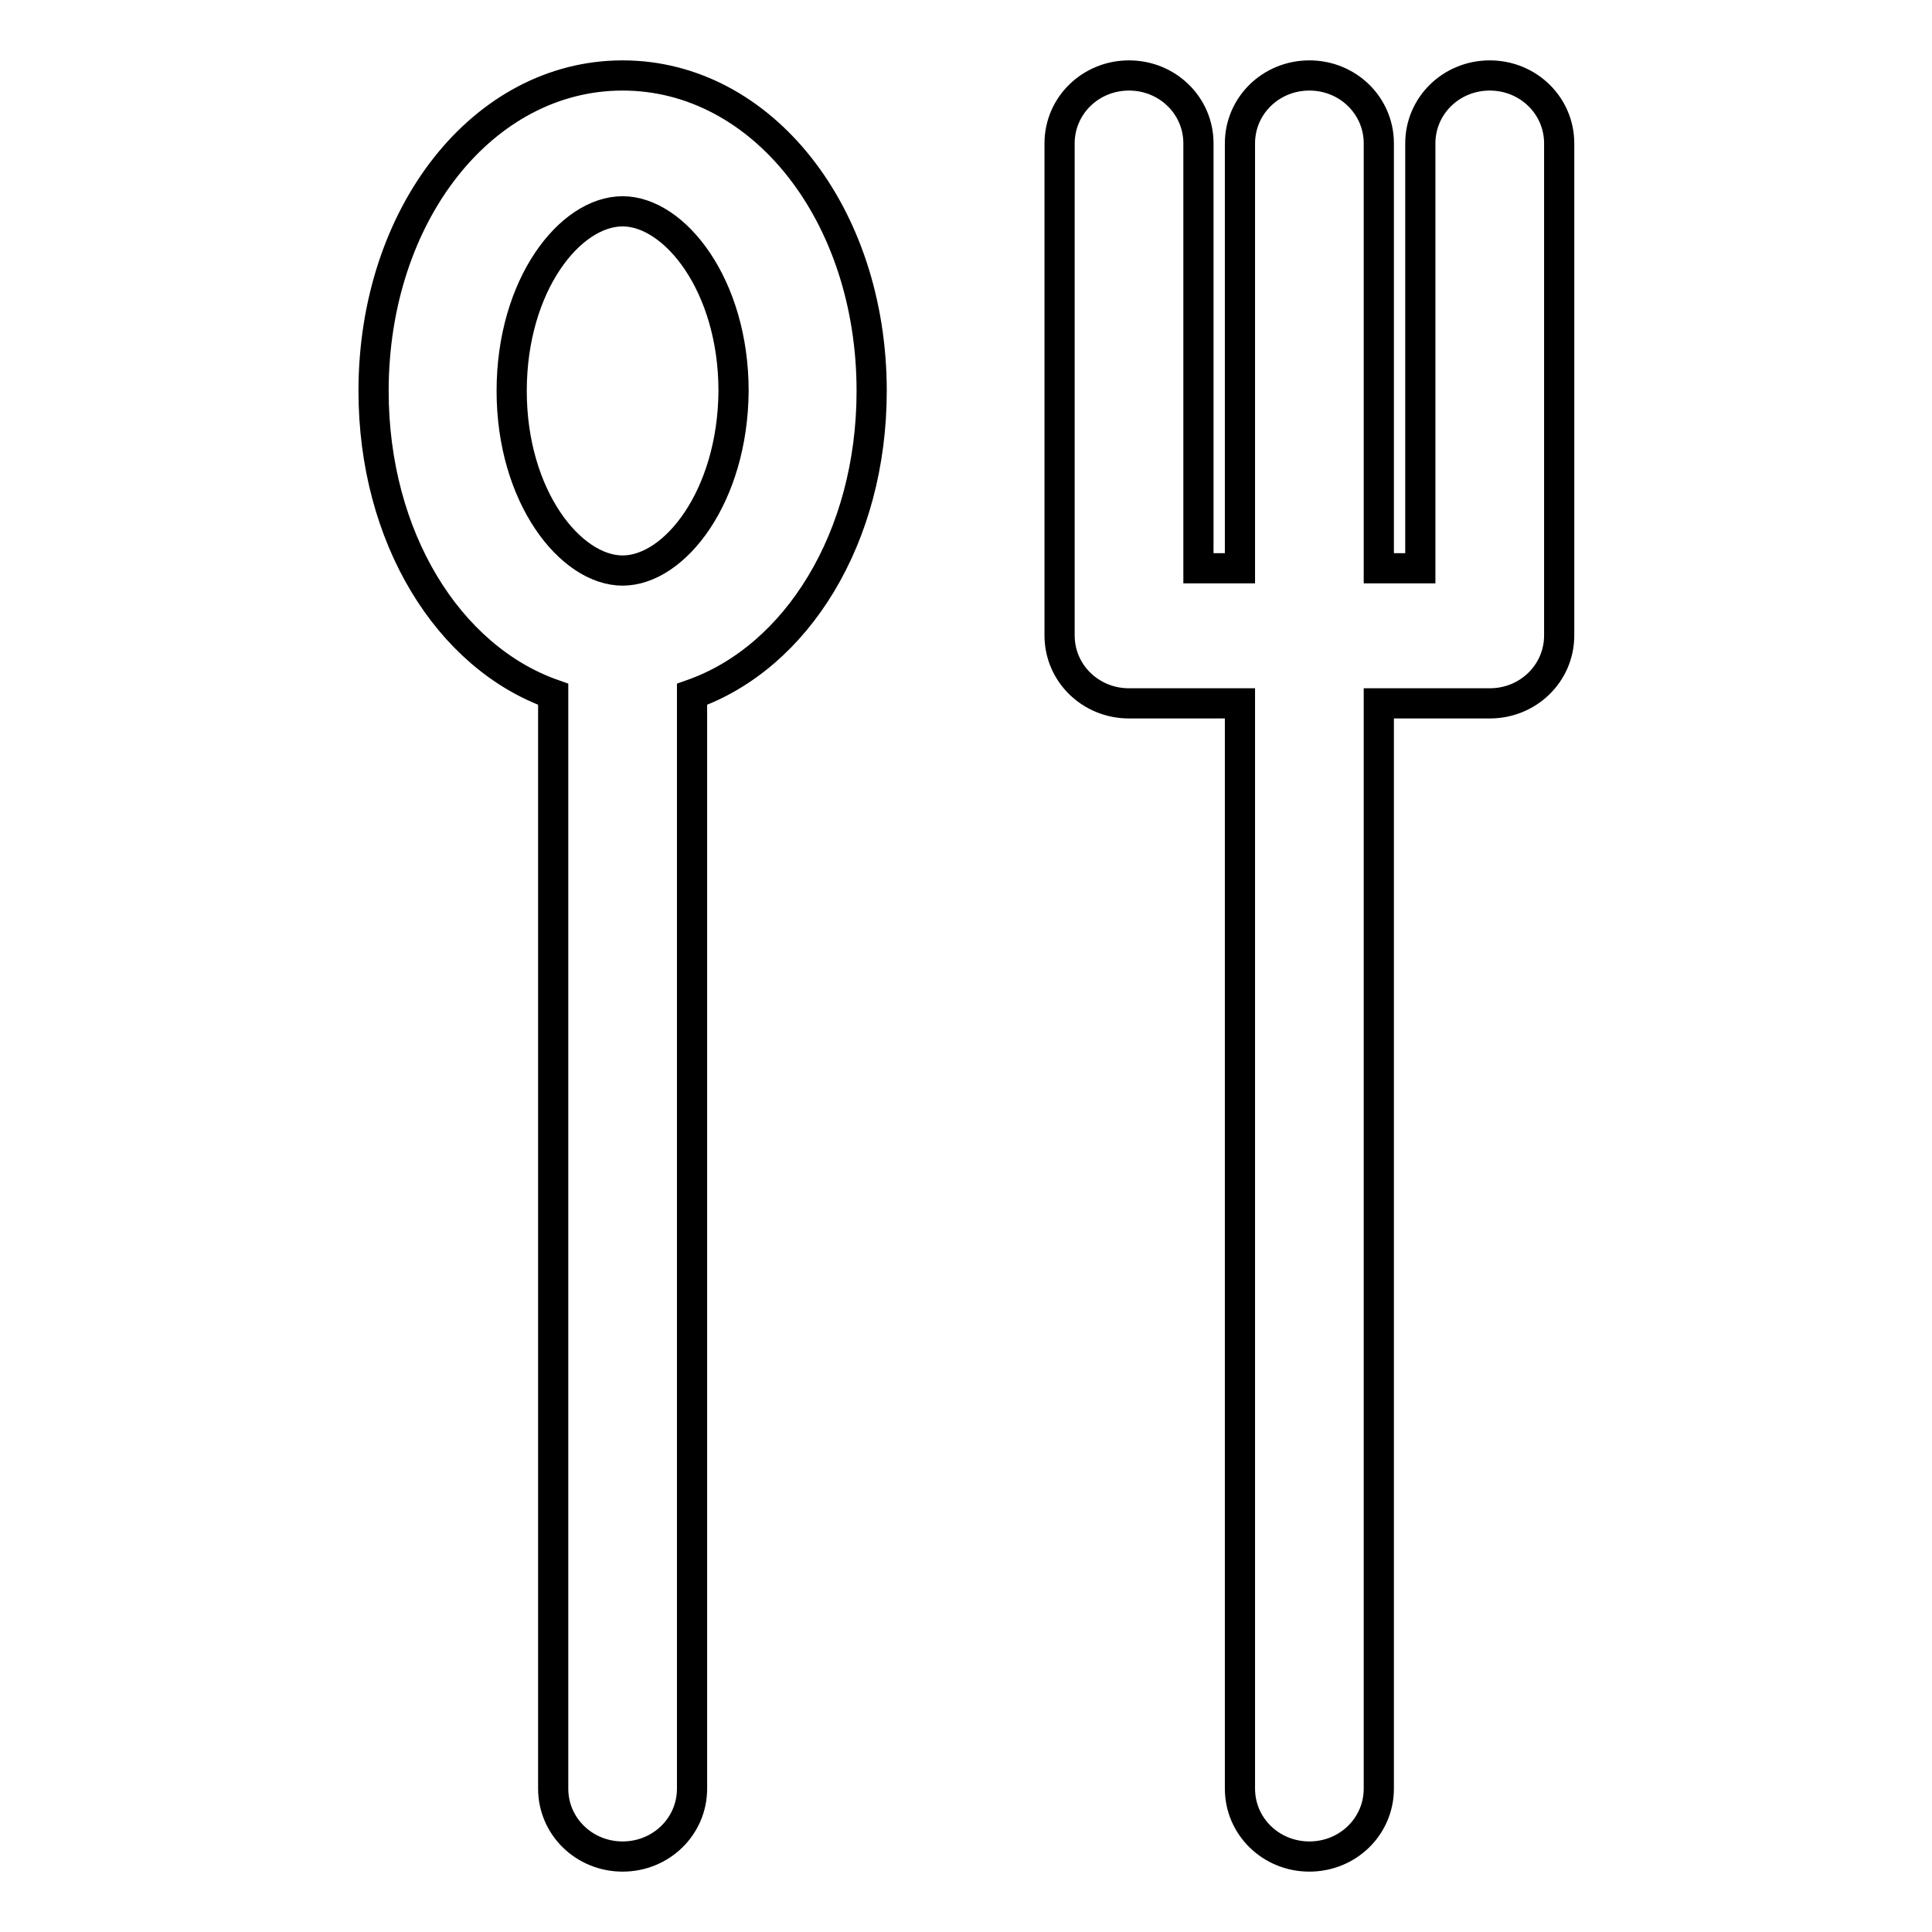 <?xml version="1.0" encoding="utf-8"?>
<!-- Svg Vector Icons : http://www.onlinewebfonts.com/icon -->
<!DOCTYPE svg PUBLIC "-//W3C//DTD SVG 1.1//EN" "http://www.w3.org/Graphics/SVG/1.1/DTD/svg11.dtd">
<svg version="1.1" xmlns="http://www.w3.org/2000/svg" xmlns:xlink="http://www.w3.org/1999/xlink" x="0px" y="0px" viewBox="0 0 256 256" enable-background="new 0 0 256 256" xml:space="preserve">
<g> <path stroke-width="4" fill-opacity="0" stroke="#000000"  d="M82.5,10c-18.5,0-33,18.4-33,41.8c0,19.4,9.9,35.3,23.8,40.2v145c0,5,4.1,9,9.2,9c5.1,0,9.2-4,9.2-9V92 c13.9-4.9,23.8-20.8,23.8-40.2C115.5,28.4,101,10,82.5,10z M82.5,75.6c-6.9,0-14.7-9.8-14.7-23.8c0-14,7.7-23.8,14.7-23.8 c6.9,0,14.7,9.8,14.7,23.8C97.1,65.8,89.4,75.6,82.5,75.6z M197.4,10c-5.1,0-9.2,4-9.2,9v56.3h-5.5V19c0-5-4.1-9-9.2-9 c-5.1,0-9.2,4-9.2,9v56.3h-5.5V19c0-5-4.1-9-9.2-9c-5.1,0-9.2,4-9.2,9v65.2c0,5,4.1,9,9.2,9h14.7V237c0,5,4.1,9,9.2,9 c5.1,0,9.2-4,9.2-9V93.2h14.7c5.1,0,9.2-4,9.2-9V19C206.6,14,202.5,10,197.4,10z"/></g>
</svg>